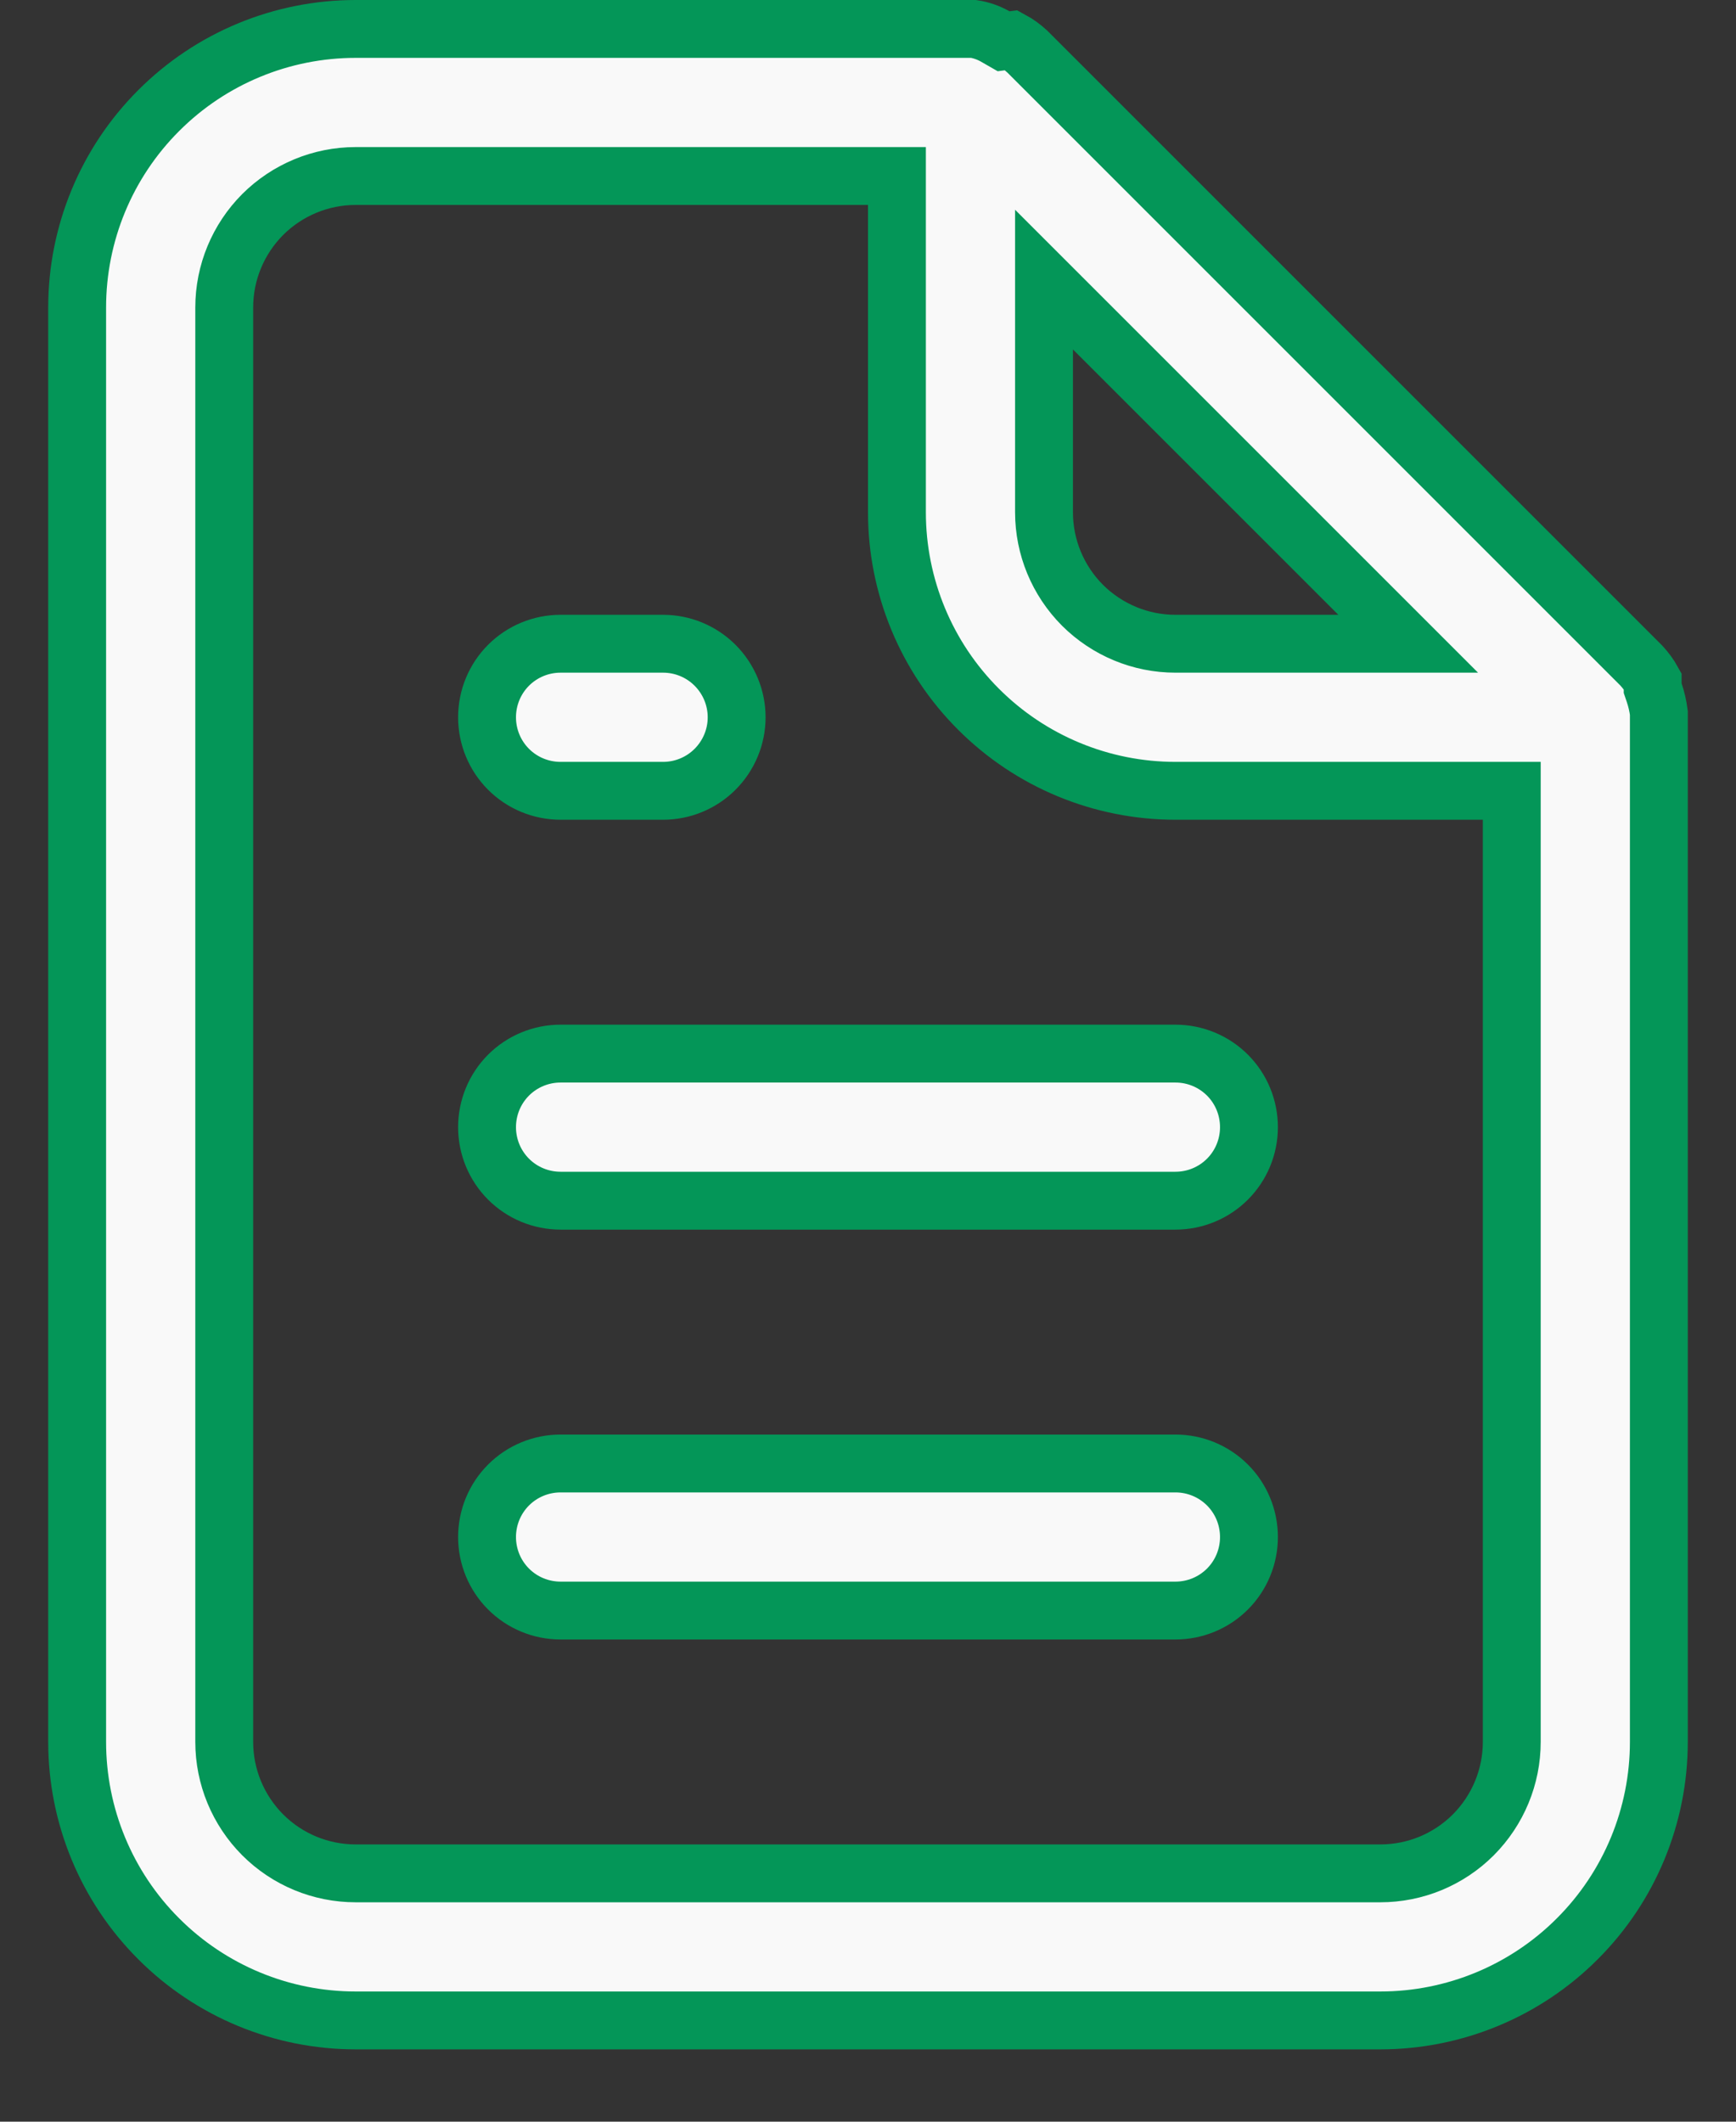 <svg width="18" height="22" viewBox="0 0 18 22" fill="none" xmlns="http://www.w3.org/2000/svg">
<rect x="0" y="0" width="18" height="22" fill="#333333" stroke="none"/>
<path id="Vector" d="M17.136 7.087V7.136L17.152 7.183C17.175 7.251 17.191 7.321 17.2 7.392V7.392V7.392V7.392V7.393V7.393V7.393V7.394V7.394V7.394V7.395V7.395V7.395V7.395V7.396V7.396V7.396V7.396V7.397V7.397V7.397V7.398V7.398V7.398V7.398V7.399V7.399V7.399V7.399V7.4V7.4V7.4V7.401V7.401V7.401V7.401V7.402V7.402V7.402V7.402V7.403V7.403V7.403V7.403V7.404V7.404V7.404V7.404V7.405V7.405V7.405V7.405V7.405V7.406V7.406V7.406V7.406V7.407V7.407V7.407V7.407V7.408V7.408V7.408V7.408V7.408V7.409V7.409V7.409V7.409V7.41V7.41V7.41V7.41V7.41V7.411V7.411V7.411V7.411V7.411V7.412V7.412V7.412V7.412V7.412V7.413V7.413V7.413V7.413V7.413V7.414V7.414V7.414V7.414V7.414V7.415V7.415V7.415V7.415V7.415V7.416V7.416V7.416V7.416V7.416V7.416V7.417V7.417V7.417V7.417V7.417V7.417V7.418V7.418V7.418V7.418V7.418V7.418V7.419V7.419V7.419V7.419V7.419V7.419V7.42V7.42V7.42V7.42V7.42V7.42V7.421V7.421V7.421V7.421V7.421V7.421V7.421V7.422V7.422V7.422V7.422V7.422V7.422V7.423V7.423V7.423V7.423V7.423V7.423V7.423V7.423V7.424V7.424V7.424V7.424V7.424V7.424V7.424V7.425V7.425V7.425V7.425V7.425V7.425V7.425V7.425V7.426V7.426V7.426V7.426V7.426V7.426V7.426V7.426V7.426V7.427V7.427V7.427V7.427V7.427V7.427V7.427V7.427V7.428V7.428V7.428V7.428V7.428V7.428V7.428V7.428V7.428V7.428V7.429V7.429V7.429V7.429V7.429V7.429V7.429V7.429V7.429V7.429V7.43V7.43V7.43V7.43V7.43V7.43V7.43V7.43V7.43V7.43V7.43V7.431V7.431V7.431V7.431V7.431V7.431V7.431V7.431V7.431V7.431V7.431V7.431V7.431V7.432V7.432V7.432V7.432V7.432V7.432V7.432V7.432V7.432V7.432V7.432V7.432V7.432V7.433V7.433V7.433V7.433V7.433V7.433V7.433V7.433V7.433V7.433V7.433V7.433V7.433V7.433V7.433V7.433V7.434V7.434V7.434V7.434V7.434V7.434V7.434V7.434V7.434V7.434V7.434V7.434V7.434V7.434V7.434V7.434V7.434V7.434V7.434V7.435V7.435V7.435V7.435V7.435V7.435V7.435V7.435V7.435V7.435V7.435V7.435V7.435V7.435V7.435V7.435V7.435V7.435V7.435V7.435V7.435V7.435V7.435V7.436V7.436V7.436V7.436V7.436V7.436V7.436V7.436V7.436V7.436V7.436V7.436V7.436V7.436V7.436V7.436V7.436V7.436V7.436V7.436V7.436V7.436V7.436V7.436V7.436V7.436V7.436V7.436V7.436V7.436V7.436V7.436V7.436V7.436V7.437V7.437V7.437V7.437V7.437V7.437V7.437V7.437V7.437V7.437V7.437V7.437V7.437V7.437V7.437V7.437V7.437V7.437V7.437V7.437V7.437V7.437V7.437V7.437V7.437V7.437V7.437V7.437V7.437V7.437V7.437V7.437V7.437V7.437V7.437V7.437V7.437V7.437V7.437V7.437V7.437V7.437V7.437V7.437V7.437V7.437V7.437V7.437V7.437V7.437V7.437V7.438V18.062C17.2 18.828 16.896 19.563 16.354 20.104C15.813 20.646 15.078 20.95 14.312 20.95H3.688C2.922 20.95 2.187 20.646 1.646 20.104C1.104 19.563 0.8 18.828 0.8 18.062V3.188C0.8 2.422 1.104 1.687 1.646 1.146C2.187 0.604 2.922 0.3 3.688 0.3H10.095C10.173 0.312 10.248 0.338 10.317 0.377L10.406 0.428L10.489 0.417C10.548 0.449 10.602 0.489 10.651 0.534L17.019 6.902C17.064 6.951 17.104 7.005 17.136 7.063V7.087ZM11.337 3.411L10.825 2.899V3.623V5.312C10.825 5.674 10.969 6.02 11.224 6.276C11.48 6.531 11.826 6.675 12.188 6.675H13.877H14.601L14.089 6.163L11.337 3.411ZM9.3 2.125V1.825H9H3.688C3.326 1.825 2.98 1.969 2.724 2.224C2.469 2.48 2.325 2.826 2.325 3.188V18.062C2.325 18.424 2.469 18.77 2.724 19.026C2.98 19.282 3.326 19.425 3.688 19.425H14.312C14.674 19.425 15.02 19.282 15.276 19.026C15.531 18.77 15.675 18.424 15.675 18.062V8.5V8.2H15.375H12.188C11.422 8.2 10.687 7.896 10.146 7.354C9.604 6.813 9.3 6.078 9.3 5.312V2.125ZM6.875 8.2H5.812C5.61 8.2 5.416 8.12 5.273 7.977C5.13 7.834 5.05 7.64 5.05 7.438C5.05 7.235 5.13 7.041 5.273 6.898C5.416 6.755 5.61 6.675 5.812 6.675H6.875C7.077 6.675 7.271 6.755 7.414 6.898C7.557 7.041 7.638 7.235 7.638 7.438C7.638 7.64 7.557 7.834 7.414 7.977C7.271 8.12 7.077 8.2 6.875 8.2ZM5.273 11.148C5.416 11.005 5.61 10.925 5.812 10.925H12.188C12.39 10.925 12.584 11.005 12.727 11.148C12.87 11.291 12.95 11.485 12.95 11.688C12.95 11.89 12.87 12.084 12.727 12.227C12.584 12.37 12.39 12.45 12.188 12.45H5.812C5.61 12.45 5.416 12.37 5.273 12.227C5.13 12.084 5.05 11.89 5.05 11.688C5.05 11.485 5.13 11.291 5.273 11.148ZM5.273 15.398C5.416 15.255 5.61 15.175 5.812 15.175H12.188C12.39 15.175 12.584 15.255 12.727 15.398C12.87 15.541 12.95 15.735 12.95 15.938C12.95 16.14 12.87 16.334 12.727 16.477C12.584 16.62 12.39 16.7 12.188 16.7H5.812C5.61 16.7 5.416 16.62 5.273 16.477C5.13 16.334 5.05 16.14 5.05 15.938C5.05 15.735 5.13 15.541 5.273 15.398Z" fill="#F9F9F9" stroke="#049658" stroke-width="0.6"/>
</svg>
